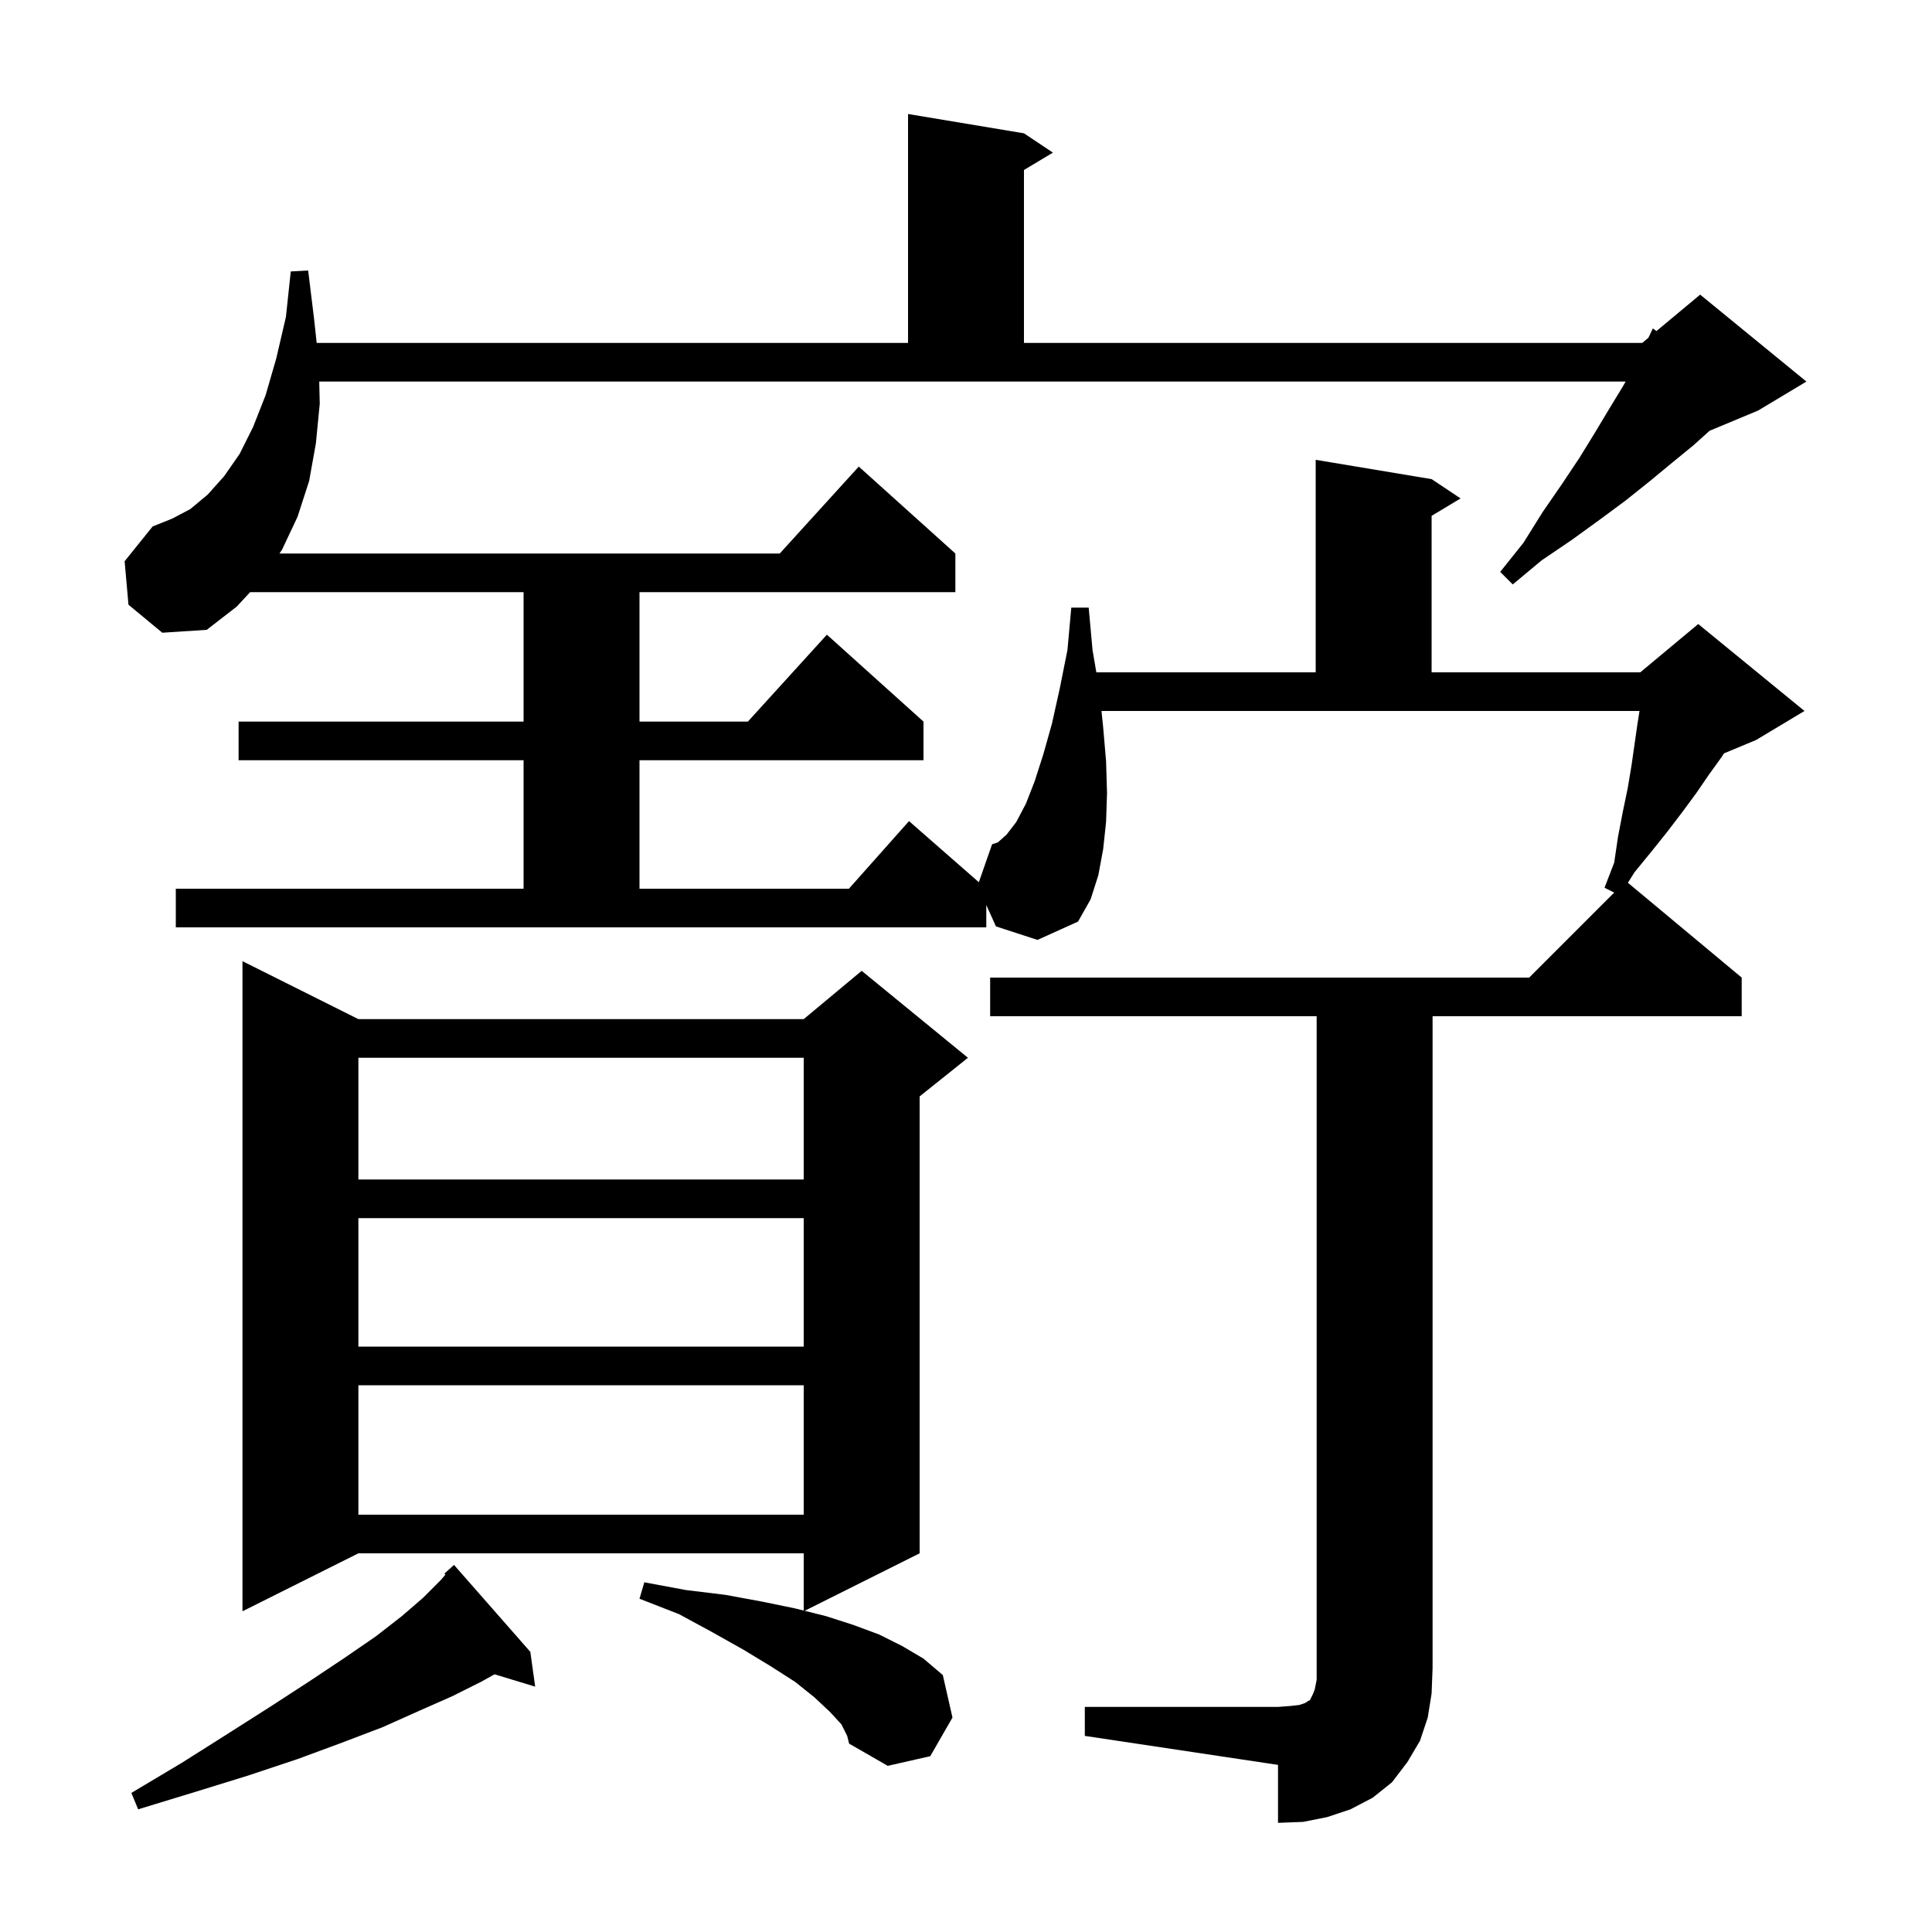 <svg xmlns="http://www.w3.org/2000/svg" xmlns:xlink="http://www.w3.org/1999/xlink" version="1.1" baseProfile="full" viewBox="0 0 200 200" width="200" height="200"><g fill="currentColor"><path d="M 112.3 176.7 L 132.3 176.7 L 133.6 176.6 L 134.5 176.5 L 135.1 176.3 L 135.4 176.1 L 135.6 176.0 L 135.9 175.4 L 136.1 174.9 L 136.3 173.9 L 136.3 105.2 L 102.5 105.2 L 102.5 101.2 L 158.3 101.2 L 167.1 92.4 L 166.1 91.9 L 167.1 89.3 L 167.5 86.6 L 168.0 84.0 L 168.5 81.6 L 168.9 79.2 L 169.5 75.0 L 169.721 73.6 L 114.026 73.6 L 114.2 75.3 L 114.5 78.8 L 114.6 82.1 L 114.5 85.1 L 114.2 87.9 L 113.7 90.6 L 112.9 93.1 L 111.6 95.4 L 107.4 97.3 L 103.1 95.9 L 102.1 93.689 L 102.1 96.0 L 18.2 96.0 L 18.2 92.0 L 54.2 92.0 L 54.2 78.7 L 24.7 78.7 L 24.7 74.7 L 54.2 74.7 L 54.2 61.3 L 25.893 61.3 L 24.5 62.8 L 21.4 65.2 L 16.8 65.5 L 13.3 62.6 L 12.9 58.1 L 15.8 54.5 L 17.8 53.7 L 19.7 52.7 L 21.5 51.2 L 23.2 49.3 L 24.8 47.0 L 26.2 44.2 L 27.5 40.9 L 28.6 37.1 L 29.6 32.8 L 30.1 28.1 L 31.9 28.0 L 32.5 32.9 L 32.783 35.5 L 94.0 35.5 L 94.0 11.8 L 106.0 13.8 L 109.0 15.8 L 106.0 17.6 L 106.0 35.5 L 170.0 35.5 L 170.643 34.964 L 171.1 34.0 L 171.475 34.271 L 176.0 30.5 L 187.0 39.5 L 182.0 42.5 L 176.972 44.595 L 175.3 46.1 L 173.1 47.9 L 170.8 49.8 L 168.3 51.8 L 165.6 53.8 L 162.7 55.9 L 159.6 58.0 L 156.6 60.5 L 155.3 59.2 L 157.7 56.2 L 159.7 53.0 L 161.7 50.1 L 163.5 47.4 L 165.1 44.8 L 166.6 42.3 L 168.0 40.0 L 168.286 39.5 L 33.047 39.5 L 33.1 41.8 L 32.7 45.9 L 32.0 49.8 L 30.8 53.5 L 29.2 56.9 L 28.929 57.3 L 80.718 57.3 L 88.9 48.3 L 98.9 57.3 L 98.9 61.3 L 66.2 61.3 L 66.2 74.7 L 77.418 74.7 L 85.6 65.7 L 95.6 74.7 L 95.6 78.7 L 66.2 78.7 L 66.2 92.0 L 87.878 92.0 L 94.1 85.0 L 101.33 91.327 L 102.7 87.4 L 103.3 87.2 L 104.2 86.4 L 105.2 85.1 L 106.2 83.2 L 107.1 80.9 L 108.0 78.1 L 108.9 74.9 L 109.7 71.3 L 110.5 67.3 L 110.9 62.9 L 112.7 62.9 L 113.1 67.3 L 113.493 69.6 L 136.2 69.6 L 136.2 47.6 L 148.2 49.6 L 151.2 51.6 L 148.2 53.4 L 148.2 69.6 L 169.8 69.6 L 175.8 64.6 L 186.8 73.6 L 181.8 76.6 L 178.466 77.989 L 178.2 78.4 L 176.9 80.2 L 175.6 82.1 L 174.2 84.0 L 172.6 86.1 L 171.0 88.1 L 169.2 90.3 L 168.522 91.385 L 180.3 101.2 L 180.3 105.2 L 148.3 105.2 L 148.3 172.7 L 148.2 175.3 L 147.8 177.8 L 147.0 180.2 L 145.7 182.4 L 144.1 184.5 L 142.1 186.1 L 139.8 187.3 L 137.4 188.1 L 134.9 188.6 L 132.3 188.7 L 132.3 182.7 L 112.3 179.7 Z M 54.9 171.0 L 55.4 174.6 L 51.197 173.324 L 49.8 174.1 L 46.8 175.6 L 43.4 177.1 L 39.6 178.8 L 35.4 180.4 L 30.8 182.1 L 25.7 183.8 L 20.2 185.5 L 14.3 187.3 L 13.6 185.6 L 18.8 182.5 L 23.7 179.4 L 28.1 176.6 L 32.1 174.0 L 35.7 171.6 L 38.9 169.4 L 41.6 167.3 L 43.8 165.4 L 45.6 163.6 L 46.112 163.002 L 46.0 162.9 L 47.0 162.0 Z M 87.1 178.5 L 85.9 177.2 L 84.3 175.7 L 82.3 174.1 L 79.8 172.5 L 77.0 170.8 L 73.8 169.0 L 70.3 167.1 L 66.2 165.5 L 66.7 163.8 L 71.0 164.6 L 75.1 165.1 L 78.9 165.8 L 82.3 166.5 L 83.2 166.725 L 83.2 160.8 L 37.1 160.8 L 25.1 166.8 L 25.1 99.5 L 37.1 105.5 L 83.2 105.5 L 89.2 100.5 L 100.2 109.5 L 95.2 113.5 L 95.2 160.8 L 83.3 166.75 L 85.5 167.3 L 88.3 168.2 L 91.0 169.2 L 93.4 170.4 L 95.6 171.7 L 97.6 173.4 L 98.6 177.8 L 96.3 181.8 L 91.9 182.8 L 87.9 180.5 L 87.7 179.7 Z M 37.1 143.4 L 37.1 156.8 L 83.2 156.8 L 83.2 143.4 Z M 37.1 126.1 L 37.1 139.4 L 83.2 139.4 L 83.2 126.1 Z M 37.1 109.5 L 37.1 122.1 L 83.2 122.1 L 83.2 109.5 Z "/></g></svg>